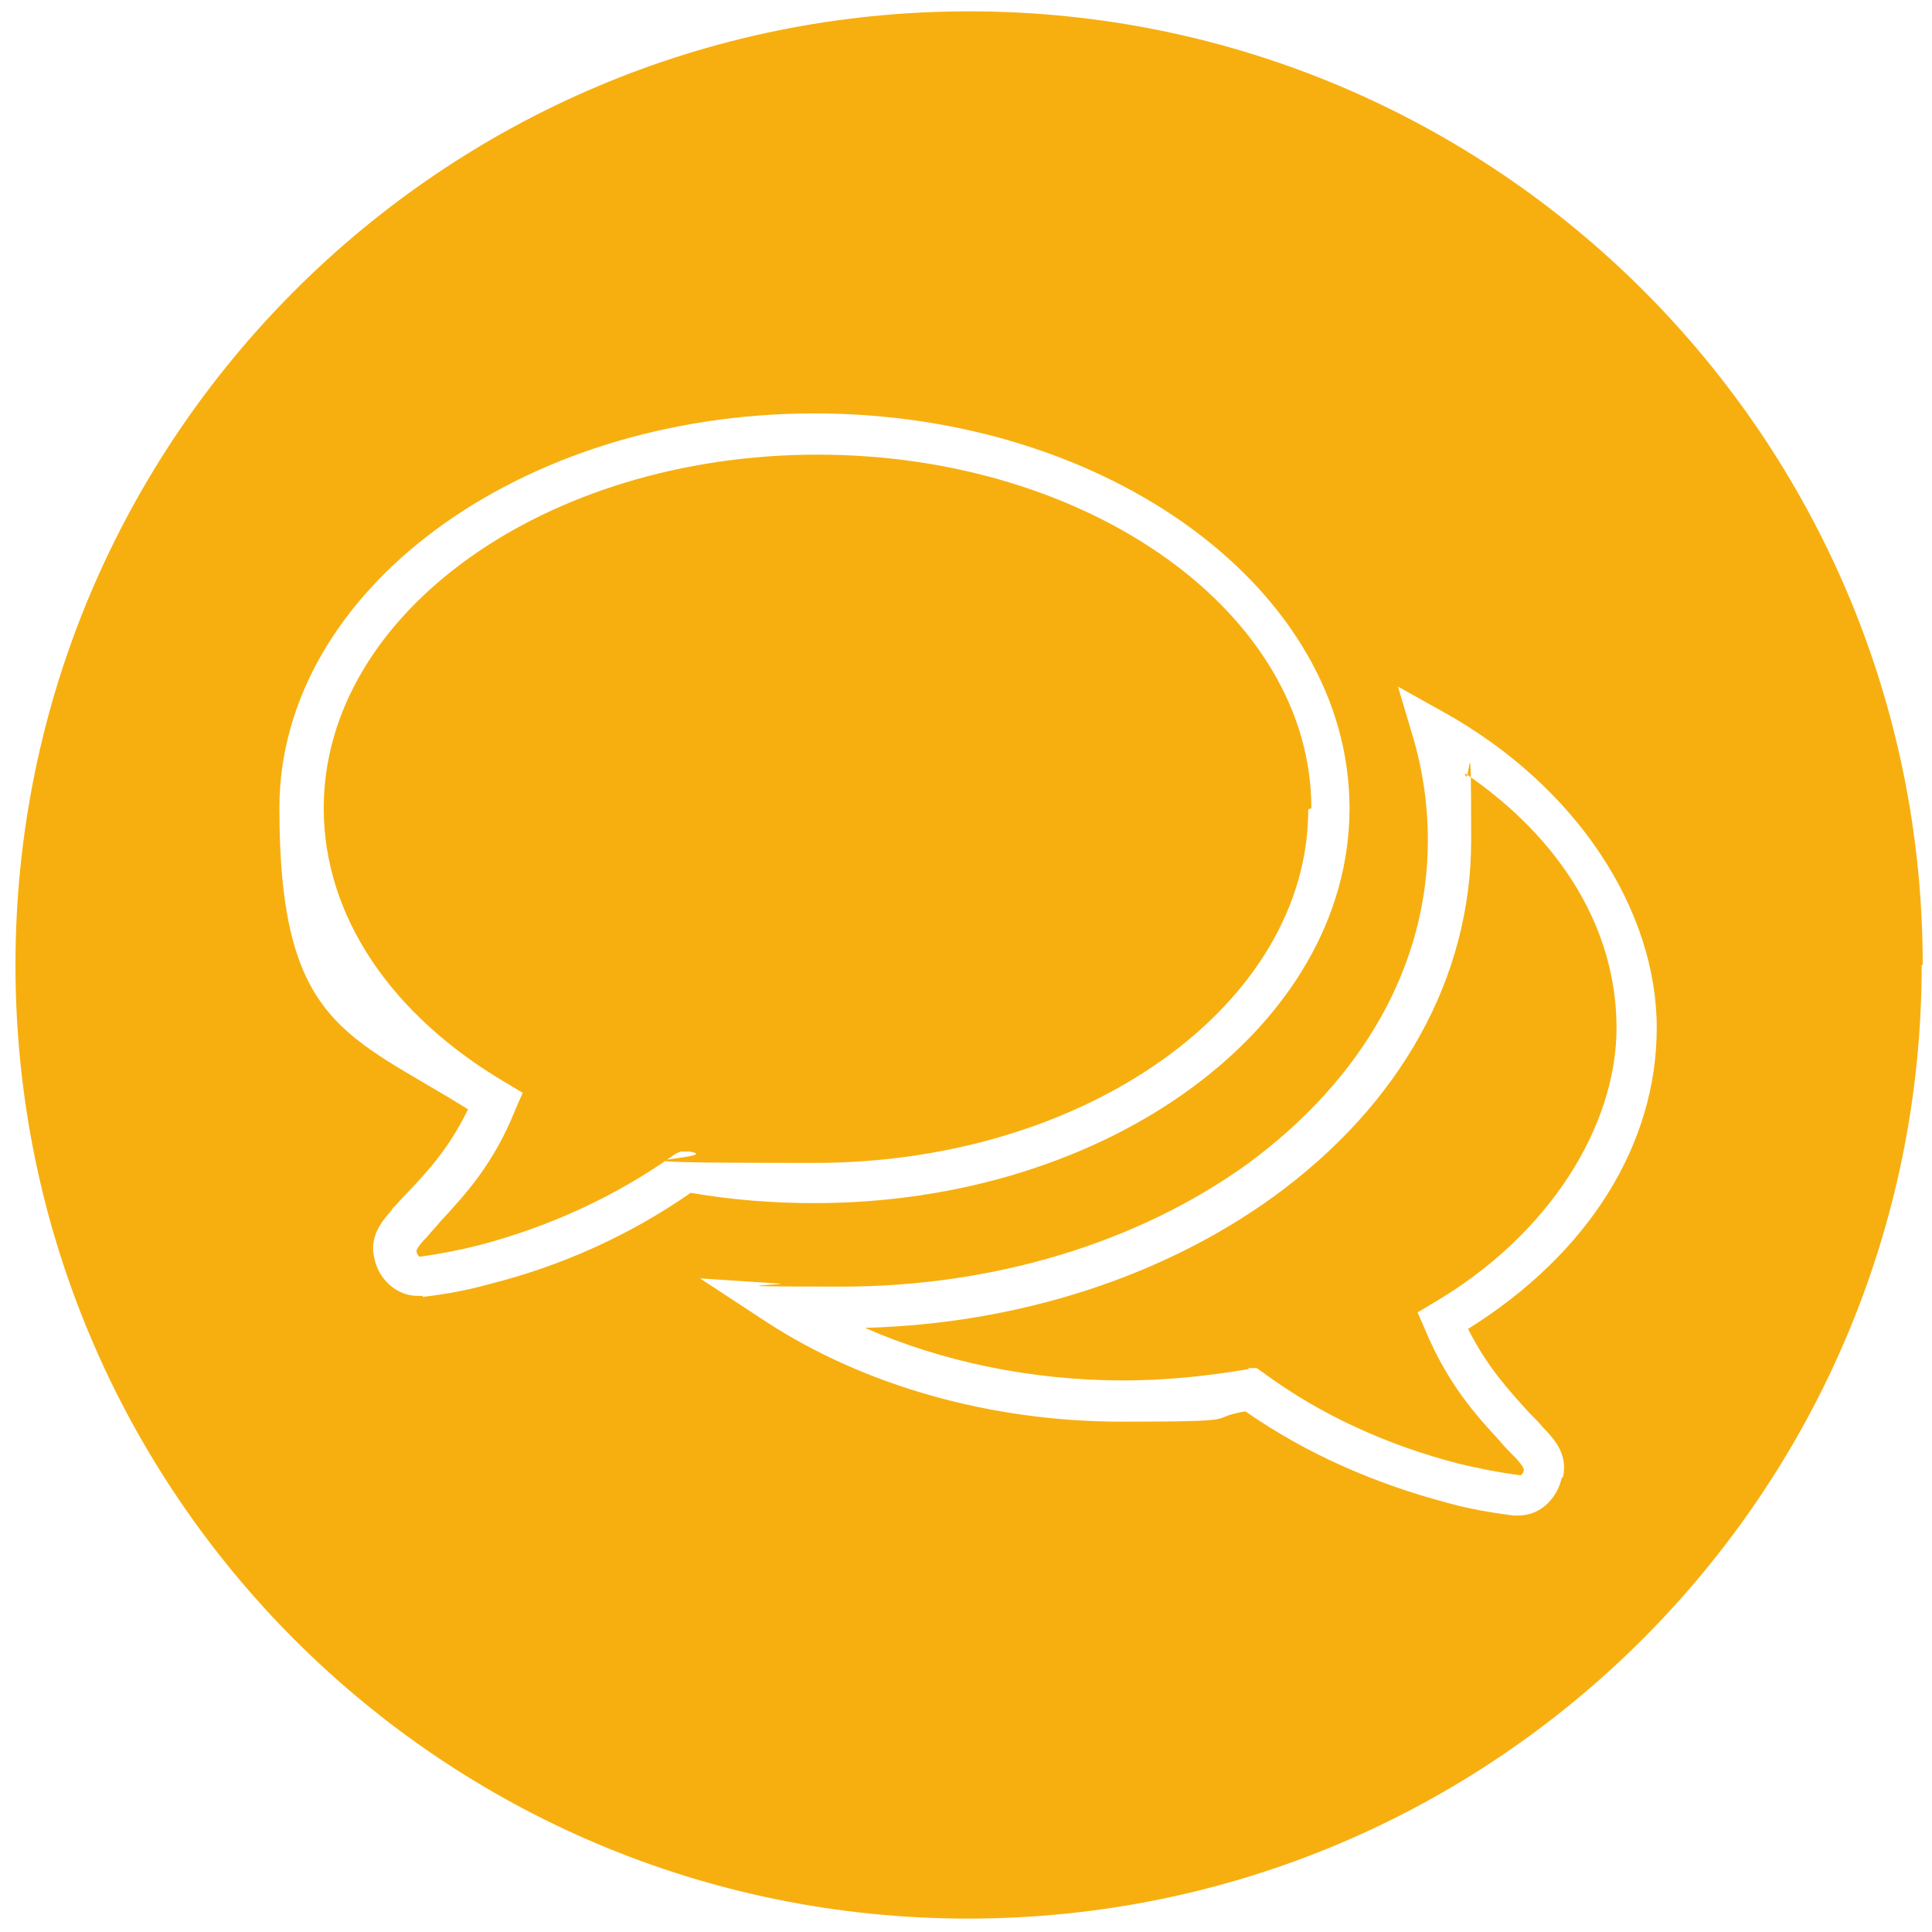 <?xml version="1.0" encoding="UTF-8"?>
<svg id="Ebene_1" data-name="Ebene 1" xmlns="http://www.w3.org/2000/svg" version="1.1" viewBox="0 0 187.4 187.4">
  <defs>
    <style>
      .cls-1 {
        fill: #f7af10;
        stroke-width: 0px;
      }
    </style>
  </defs>
  <path class="cls-1" d="M186.4,93.6c0,51.1-41.4,92.5-92.5,92.5S1.5,144.7,1.5,93.6,42.9,1.1,94,1.1s92.5,41.4,92.5,92.5ZM41,125.8c2.5-.3,4.5-.7,6.3-1.2,7.2-1.8,13.8-4.8,19.7-8.9,4,.7,8.1,1,12,1,28.6,0,51.9-17.2,51.9-38.3s-23.3-38.3-51.9-38.3-51.9,17.2-51.9,38.3,6.6,21.9,18.3,29.2c-1.8,3.7-3.8,5.9-5.9,8.1-.5.5-.9,1-1.4,1.5l-.2.3c-.8.9-2.1,2.4-1.6,4.5.4,2.1,2.2,3.7,4.2,3.7h.5ZM126.9,78.5c0,18.9-21.5,34.3-47.9,34.3s-8-.4-12.1-1.1h-.8c0-.1-.7.3-.7.3-5.6,4-12.1,7-19,8.8-1.6.4-3.5.8-5.7,1.1h0c0,0-.2-.1-.3-.5,0-.2.1-.4.7-1.1l.3-.3c.4-.5.9-1,1.3-1.5,2.4-2.6,5.2-5.6,7.3-10.9l.7-1.6-1.5-.9c-11.3-6.6-17.8-16.3-17.8-26.7,0-18.9,21.5-34.3,47.9-34.3s47.9,15.4,47.9,34.3ZM151.6,143.3c.5-2.2-.8-3.6-1.6-4.5l-.3-.3c-.4-.5-.9-1-1.4-1.5-2-2.2-4.1-4.5-5.9-8.1,11.7-7.3,18.3-17.9,18.3-29.2s-7.6-23.4-20.8-30.7l-4.3-2.4,1.4,4.7c1,3.3,1.5,6.8,1.5,10.2,0,12-6.2,23.1-17.5,31.4-10.7,7.7-24.7,11.9-39.4,11.9s-4.3-.2-6.1-.3l-7.6-.5,6.4,4.2c9.5,6.2,21.8,9.7,34.5,9.7s7.9-.3,12-1c5.9,4.1,12.5,7,19.7,8.9,1.8.5,3.9.9,6.3,1.2.2,0,.3,0,.5,0,2,0,3.7-1.5,4.2-3.7ZM121.1,132.8c-4.1.7-8.2,1.1-12.1,1.1-8.9,0-17.6-1.8-25.1-5.1,14.8-.4,28.8-4.9,39.6-12.7,12.4-9,19.2-21.3,19.2-34.6s-.2-4.4-.6-6.5c9.4,6.4,14.7,15.2,14.7,24.7s-6.5,20.1-17.8,26.7l-1.5.9.7,1.6c2.2,5.3,4.9,8.3,7.3,10.9.4.5.9,1,1.3,1.4l.3.3c.6.7.7.9.7,1.1,0,.3-.3.5-.3.5-2.3-.3-4.2-.7-5.9-1.1-7-1.8-13.4-4.7-19-8.8l-.7-.5h-.8Z"/>
</svg>
